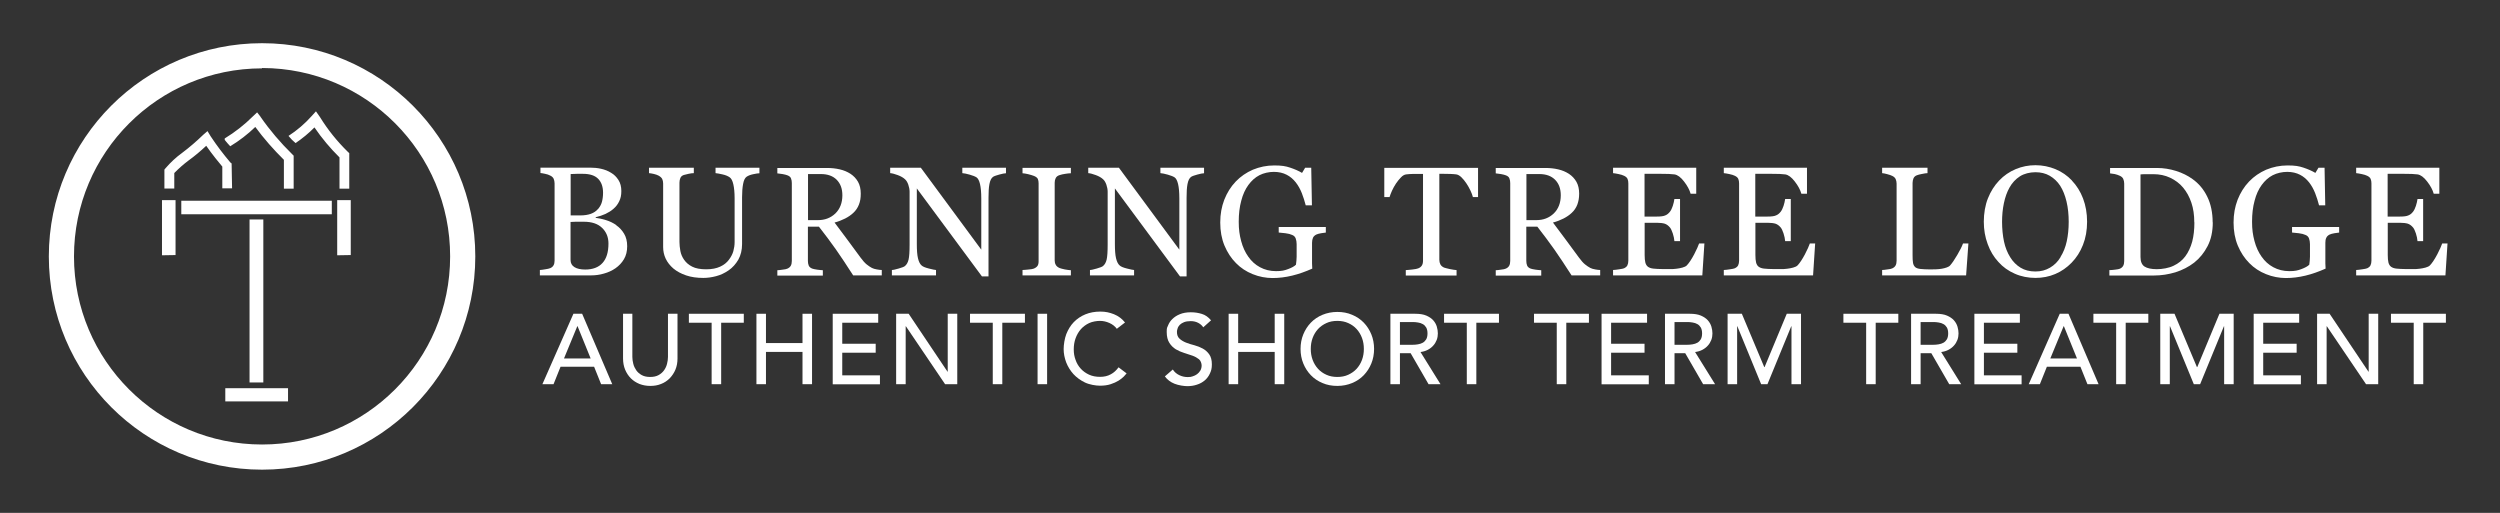 <svg xmlns="http://www.w3.org/2000/svg" id="Layer_1" viewBox="0 0 2176 446.4"><rect x="0" y="0" width="2176" height="446.4" fill="#333333" stroke="none"/><defs><style> .st0 { fill: #fff; } </style></defs><g><path class="st0" d="M536.4,196.1c2.7,1.8,5,4.3,6.8,7.3,1.8,3,2.7,6.6,2.7,10.9s-.9,8.1-2.8,11.3c-1.9,3.2-4.4,5.8-7.4,7.9-2.9,2-6.3,3.6-10,4.6-3.7,1.1-7.5,1.6-11.5,1.6h-44.3v-4.7c1.1,0,2.6-.3,4.6-.6,2-.3,3.5-.6,4.4-1,1.4-.6,2.3-1.4,2.9-2.5.6-1,.9-2.4.9-4v-67.3c0-1.5-.3-2.8-.8-4-.5-1.1-1.5-2.1-3-2.8-1.3-.7-2.8-1.2-4.4-1.5-1.6-.4-3-.6-4.1-.7v-4.7h43.2c3.3,0,6.5.3,9.6,1,3.1.7,6,1.8,8.7,3.5,2.6,1.5,4.7,3.6,6.4,6.3,1.7,2.6,2.5,5.8,2.5,9.6s-.6,6.2-1.8,8.8c-1.2,2.6-2.9,4.8-5,6.6-2,1.8-4.3,3.2-7,4.5-2.6,1.2-5.4,2.1-8.5,2.8v.6c2.7.3,5.7,1,9,2,3.3,1,6.3,2.5,8.9,4.3ZM520.5,182c1.6-1.9,2.8-4,3.4-6.2.6-2.2,1-4.9,1-8,0-5.2-1.4-9.2-4.2-12.1-2.8-2.9-7.2-4.4-13.3-4.4s-3.2,0-5.3,0c-2.1,0-3.9.1-5.4.2v36h8.4c3.6,0,6.7-.5,9.2-1.4s4.6-2.3,6.2-4.2ZM529.6,211.9c0-5.5-1.9-10.1-5.6-13.6-3.7-3.6-9-5.3-15.9-5.3s-5.2,0-7.1,0c-1.9,0-3.4.1-4.4.2v33c0,2.8,1.1,4.9,3.4,6.3,2.2,1.4,5.4,2.1,9.4,2.1,6.5,0,11.6-1.9,15-5.7,3.5-3.8,5.2-9.5,5.2-16.9Z"></path><path class="st0" d="M661.1,150.8c-1.2,0-3,.3-5.4.8-2.4.5-4.3,1.2-5.8,2.2-1.5,1-2.5,3.1-3.1,6.3-.6,3.2-.9,7-.9,11.6v40.7c0,5.2-1.1,9.7-3.2,13.5-2.2,3.8-5,7-8.5,9.4-3.5,2.4-7.1,4.1-11,5.1-3.8,1-7.5,1.5-11,1.5-5.6,0-10.6-.7-15-2.2-4.4-1.5-8.1-3.5-11.1-6-2.9-2.5-5.2-5.4-6.7-8.6-1.5-3.2-2.2-6.6-2.2-10.1v-55.3c0-1.5-.3-2.8-.8-3.9-.5-1-1.5-2-3.1-2.9-1.1-.6-2.5-1.1-4.2-1.5-1.7-.4-3.1-.6-4.2-.7v-4.7h39v4.7c-1.2,0-2.8.2-4.6.6-1.9.4-3.2.7-4.1,1-1.5.5-2.5,1.4-3,2.6-.5,1.2-.8,2.6-.8,4v51.7c0,2.5.3,5.1.8,7.9.5,2.7,1.6,5.3,3.3,7.7,1.7,2.4,4,4.4,7,5.9,2.9,1.5,7,2.3,12.1,2.3s8.9-.8,12.2-2.3c3.3-1.5,5.9-3.6,7.7-6.1,1.8-2.4,3.1-4.9,3.8-7.4.7-2.6,1.1-5.2,1.1-7.8v-38.3c0-4.9-.4-8.9-1.1-12s-1.7-5.1-3.1-6.1c-1.5-1.1-3.6-2-6.3-2.6-2.7-.6-4.7-1-6.1-1.1v-4.7h38.2v4.7Z"></path><path class="st0" d="M767.8,239.7h-25.2c-5.6-8.7-10.6-16.3-15.1-22.7-4.5-6.4-9.4-12.9-14.7-19.7h-9.6v29.7c0,1.5.2,2.9.7,4.1.5,1.2,1.5,2.1,3.1,2.7.8.3,2.2.6,4.2.9,2,.3,3.6.4,5,.5v4.7h-39.6v-4.7c1.1,0,2.6-.2,4.6-.5,2-.2,3.4-.5,4.2-.9,1.3-.6,2.3-1.4,2.9-2.5.6-1.1.9-2.5.9-4.2v-67.7c0-1.5-.2-2.9-.7-4.1-.4-1.2-1.5-2.1-3.1-2.7-1.1-.4-2.5-.8-4.3-1.1-1.8-.3-3.3-.5-4.5-.6v-4.7h43.2c4,0,7.7.4,11.1,1.2,3.5.8,6.6,2.1,9.4,3.9,2.7,1.8,4.9,4.1,6.5,6.9,1.6,2.8,2.4,6.3,2.4,10.3s-.5,6.8-1.6,9.6c-1.1,2.8-2.7,5.2-4.9,7.2-2,1.9-4.4,3.5-7.1,4.9-2.8,1.4-5.8,2.6-9.2,3.5,4.6,6.1,8.5,11.3,11.5,15.4,3.1,4.2,6.8,9.3,11.2,15.2,1.9,2.6,3.7,4.6,5.2,5.8,1.6,1.3,3.1,2.3,4.6,3.1,1.1.6,2.6,1,4.3,1.3,1.7.3,3.1.5,4.3.5v4.7ZM733.2,170c0-5.7-1.6-10.1-4.9-13.5-3.3-3.3-7.8-5-13.8-5h-11.2v40.1h8.6c6.1,0,11.1-1.9,15.2-5.8,4-3.9,6.1-9.2,6.1-15.8Z"></path><path class="st0" d="M875.6,150.8c-1.2,0-3.1.4-5.7,1.1-2.5.7-4.4,1.3-5.5,2-1.6,1.1-2.6,3.2-3.2,6.3-.6,3.1-.8,7.1-.8,11.9v68.5h-5.7l-56.7-76.6v48.3c0,5.4.3,9.6,1,12.5.7,2.9,1.7,5,3.1,6.2,1,1,3.1,1.9,6.3,2.7,3.2.8,5.3,1.3,6.3,1.3v4.7h-38.4v-4.7c1.2,0,3.2-.5,6-1.3,2.8-.8,4.6-1.5,5.3-2.1,1.5-1.2,2.6-3.1,3.2-5.6.6-2.5.9-6.8.9-13v-46.1c0-2-.4-4-1.1-6.1-.7-2-1.6-3.6-2.8-4.7-1.6-1.5-3.7-2.7-6.4-3.7-2.7-1-4.9-1.6-6.6-1.7v-4.7h26.7l52.6,71.3v-44.5c0-5.4-.4-9.6-1.1-12.6-.7-2.9-1.7-4.9-3-5.8-1.2-.8-3.2-1.6-6-2.4-2.8-.8-4.9-1.2-6.4-1.3v-4.7h38v4.7Z"></path><path class="st0" d="M932.1,239.7h-42.1v-4.7c1.2,0,2.9-.2,5.1-.4,2.2-.2,3.8-.4,4.7-.8,1.5-.6,2.5-1.4,3.2-2.3.7-1,1-2.4,1-4.1v-67.8c0-1.5-.2-2.8-.7-3.9-.5-1-1.6-1.9-3.4-2.6-1.3-.5-3-1-5-1.5-2-.5-3.6-.7-4.9-.8v-4.7h42.1v4.7c-1.4,0-3,.2-4.9.5-1.9.3-3.5.6-4.9,1.1-1.7.5-2.8,1.4-3.4,2.6-.6,1.2-.9,2.5-.9,4v67.7c0,1.5.3,2.7,1,3.9.6,1.1,1.7,2,3.3,2.7.9.4,2.4.7,4.5,1.2,2.1.4,3.9.6,5.3.7v4.7Z"></path><path class="st0" d="M1048,150.8c-1.2,0-3.1.4-5.7,1.1-2.5.7-4.4,1.3-5.5,2-1.6,1.1-2.6,3.2-3.2,6.3-.6,3.1-.8,7.1-.8,11.9v68.5h-5.7l-56.7-76.6v48.3c0,5.4.3,9.6,1,12.5.7,2.9,1.7,5,3.1,6.2,1,1,3.1,1.9,6.3,2.7,3.2.8,5.3,1.3,6.3,1.3v4.7h-38.4v-4.7c1.2,0,3.2-.5,6-1.3,2.8-.8,4.6-1.5,5.3-2.1,1.5-1.2,2.6-3.1,3.2-5.6.6-2.5.9-6.8.9-13v-46.1c0-2-.4-4-1.1-6.1-.7-2-1.6-3.6-2.8-4.7-1.6-1.5-3.7-2.7-6.4-3.7-2.7-1-4.9-1.6-6.6-1.7v-4.7h26.7l52.6,71.3v-44.5c0-5.4-.4-9.6-1.1-12.6-.7-2.9-1.7-4.9-3-5.8-1.2-.8-3.2-1.6-6-2.4-2.8-.8-4.9-1.2-6.4-1.3v-4.7h38v4.7Z"></path><path class="st0" d="M1154.2,202.4c-1.1.1-2.5.3-4.3.6-1.8.3-3.2.7-4.3,1.2-1.3.7-2.3,1.6-2.8,2.8-.5,1.2-.8,2.6-.8,4.3v7.3c0,5.3,0,8.8,0,10.7,0,1.8.1,3.4.2,4.5-5.8,2.6-11.7,4.7-17.5,6.1s-11.5,2.1-17.1,2.1-11.7-1.1-17.3-3.4c-5.5-2.2-10.4-5.4-14.5-9.6-4.2-4.2-7.5-9.3-10-15.2-2.5-6-3.7-12.7-3.7-20.1s1.2-13.7,3.5-19.8c2.4-6.1,5.7-11.4,10-15.9,4.2-4.4,9.2-7.8,14.9-10.3,5.8-2.4,12-3.7,18.6-3.7s9.9.6,13.8,1.9c3.9,1.3,7.4,2.8,10.4,4.6l2.7-4.5h5.3l.6,32.7h-5.4c-.9-3.6-2.1-7.2-3.4-10.6-1.4-3.5-3.1-6.6-5.3-9.4-2.2-2.8-4.8-5-7.9-6.6-3.1-1.6-6.8-2.5-11.1-2.5s-8.9,1-12.6,2.9c-3.7,1.9-6.9,4.8-9.6,8.5-2.7,3.7-4.8,8.2-6.2,13.7-1.5,5.5-2.2,11.5-2.2,18.3s.7,11.5,2.1,16.8c1.4,5.3,3.5,9.8,6.2,13.6,2.7,3.9,6.1,7,10.2,9.2,4.1,2.2,8.7,3.4,13.9,3.4s7.4-.6,10.6-1.8c3.2-1.2,5.4-2.4,6.8-3.8.4-2.3.5-4.6.6-6.9,0-2.3,0-4.3,0-5.9v-5.1c0-1.8-.3-3.5-.8-4.9-.5-1.4-1.5-2.5-3.1-3.1-1.5-.7-3.4-1.2-5.9-1.5-2.5-.3-4.4-.5-5.8-.6v-4.8h41v4.8Z"></path><path class="st0" d="M1286.5,171.5h-4.5c-.4-1.6-1.1-3.5-2.1-5.6-1-2.2-2.2-4.2-3.5-6.2-1.3-2-2.8-3.8-4.3-5.3s-3.1-2.4-4.5-2.6c-1.4-.2-3.1-.3-5.2-.4-2.1,0-4-.1-5.8-.1h-3.8v74.8c0,1.5.3,2.8.9,4,.6,1.2,1.7,2.1,3.2,2.8.8.3,2.4.7,5,1.3,2.5.5,4.5.8,5.9.9v4.7h-44.2v-4.7c1.2,0,3.1-.3,5.6-.5,2.5-.3,4.3-.6,5.2-1,1.5-.6,2.5-1.4,3.2-2.5.7-1.1,1-2.5,1-4.3v-75.4h-3.8c-1.4,0-3.1,0-5.1,0-2,0-4,.2-5.8.4-1.5.2-3,1-4.5,2.6s-3,3.3-4.3,5.3-2.5,4.1-3.5,6.3c-1,2.2-1.7,4.1-2.1,5.5h-4.6v-25.4h81.6v25.4Z"></path><path class="st0" d="M1393.1,239.7h-25.2c-5.6-8.7-10.6-16.3-15.1-22.7-4.5-6.4-9.4-12.9-14.7-19.7h-9.6v29.7c0,1.5.2,2.9.7,4.1.5,1.2,1.5,2.1,3.1,2.7.8.3,2.2.6,4.2.9s3.6.4,5,.5v4.7h-39.6v-4.7c1.1,0,2.6-.2,4.6-.5,2-.2,3.4-.5,4.2-.9,1.3-.6,2.3-1.4,2.9-2.5.6-1.1.9-2.5.9-4.2v-67.7c0-1.5-.2-2.9-.7-4.1-.4-1.2-1.5-2.1-3.1-2.7-1.1-.4-2.5-.8-4.3-1.1-1.8-.3-3.3-.5-4.5-.6v-4.7h43.2c4,0,7.7.4,11.1,1.2,3.5.8,6.6,2.1,9.4,3.9,2.7,1.8,4.9,4.1,6.5,6.9,1.6,2.8,2.4,6.3,2.4,10.3s-.6,6.8-1.6,9.6c-1.1,2.8-2.7,5.2-4.9,7.2-2,1.9-4.4,3.5-7.1,4.9-2.8,1.4-5.8,2.6-9.2,3.5,4.6,6.1,8.5,11.3,11.5,15.4,3.1,4.2,6.8,9.3,11.2,15.2,1.9,2.6,3.7,4.6,5.2,5.8,1.6,1.3,3.1,2.3,4.6,3.1,1.1.6,2.6,1,4.3,1.3,1.7.3,3.1.5,4.3.5v4.7ZM1358.5,170c0-5.7-1.6-10.1-4.9-13.5-3.3-3.3-7.8-5-13.8-5h-11.2v40.1h8.6c6.1,0,11.1-1.9,15.2-5.8,4-3.9,6.1-9.2,6.1-15.8Z"></path><path class="st0" d="M1483.5,212.1l-1.8,27.6h-77.7v-4.7c1.3,0,3.1-.3,5.3-.6,2.2-.3,3.6-.6,4.3-.9,1.4-.7,2.4-1.5,2.9-2.6.5-1.1.8-2.4.8-4v-67.3c0-1.5-.2-2.7-.7-3.9-.5-1.1-1.5-2-3-2.7-1.2-.6-2.8-1.1-4.8-1.5-2-.4-3.6-.7-4.8-.8v-4.7h72.4v22.6h-4.9c-.9-3.3-2.8-6.9-5.7-10.6-2.9-3.8-5.7-5.8-8.3-6.2-1.4-.2-3-.3-4.9-.4-1.9,0-4-.1-6.5-.1h-14.7v37.2h10.6c3.4,0,5.9-.3,7.4-1,1.6-.6,2.9-1.7,4.1-3.2,1-1.3,1.8-3,2.5-5.1.7-2.1,1.1-4.1,1.4-6h4.9v36.7h-4.9c-.2-2.1-.6-4.3-1.4-6.7-.8-2.4-1.6-4.1-2.4-5.1-1.4-1.7-2.9-2.8-4.6-3.4-1.7-.5-4-.8-6.9-.8h-10.6v28c0,2.8.2,5,.6,6.6.4,1.6,1.2,2.9,2.3,3.7,1.1.8,2.7,1.4,4.7,1.6s4.8.4,8.4.4h5.7c2.4,0,4.4,0,6-.3,1.7-.2,3.4-.5,5.2-1,1.8-.5,3-1.1,3.8-1.9,2-2.1,4.1-5.3,6.4-9.6,2.2-4.3,3.6-7.4,4.3-9.5h4.7Z"></path><path class="st0" d="M1579.9,212.1l-1.8,27.6h-77.7v-4.7c1.3,0,3.1-.3,5.3-.6,2.2-.3,3.6-.6,4.3-.9,1.4-.7,2.4-1.5,2.9-2.6.5-1.1.8-2.4.8-4v-67.3c0-1.5-.2-2.7-.7-3.9-.5-1.1-1.5-2-3-2.7-1.2-.6-2.8-1.1-4.8-1.5-2-.4-3.6-.7-4.8-.8v-4.7h72.4v22.6h-4.9c-.9-3.3-2.8-6.9-5.7-10.6-2.9-3.8-5.7-5.8-8.3-6.2-1.4-.2-3-.3-4.9-.4-1.9,0-4-.1-6.5-.1h-14.7v37.2h10.6c3.4,0,5.9-.3,7.4-1,1.6-.6,2.9-1.7,4.1-3.2,1-1.3,1.8-3,2.5-5.1.7-2.1,1.1-4.1,1.4-6h4.9v36.7h-4.9c-.2-2.1-.6-4.3-1.4-6.7-.8-2.4-1.6-4.1-2.4-5.1-1.4-1.7-2.9-2.8-4.6-3.4-1.7-.5-4-.8-6.9-.8h-10.6v28c0,2.8.2,5,.6,6.6.4,1.6,1.2,2.9,2.3,3.7,1.1.8,2.7,1.4,4.7,1.6s4.8.4,8.4.4h5.7c2.4,0,4.4,0,6-.3,1.7-.2,3.4-.5,5.2-1,1.8-.5,3-1.1,3.8-1.9,2-2.1,4.1-5.3,6.4-9.6,2.2-4.3,3.6-7.4,4.3-9.5h4.7Z"></path><path class="st0" d="M1713.3,211.9l-2,27.8h-73.1v-4.7c1.1,0,2.6-.2,4.6-.5,2-.2,3.4-.5,4.2-.9,1.3-.6,2.3-1.4,2.9-2.5.6-1.1.9-2.5.9-4.2v-67c0-1.5-.3-2.8-.8-4-.5-1.1-1.5-2.1-3-2.8-1-.5-2.4-1-4.3-1.5-1.8-.5-3.3-.8-4.5-.9v-4.7h39.5v4.7c-1.2,0-2.8.3-4.8.7-2,.4-3.4.7-4.3,1.1-1.5.5-2.5,1.4-3.1,2.7-.5,1.3-.8,2.6-.8,4.1v62.8c0,2.9.1,5.2.4,6.8.3,1.6,1,2.8,2,3.7,1,.8,2.5,1.3,4.5,1.5,2,.2,4.8.4,8.4.4s3.3,0,5.1-.1c1.8,0,3.4-.3,5-.5,1.5-.3,3-.6,4.3-1.1,1.3-.5,2.3-1,2.9-1.7,1.8-2,3.9-5.1,6.3-9.2,2.4-4.1,4.1-7.4,5-10h4.7Z"></path><path class="st0" d="M1803.4,157.2c4.1,4.3,7.4,9.5,9.7,15.6,2.3,6.1,3.5,12.8,3.5,20.2s-1.2,14.2-3.6,20.2c-2.4,6.1-5.7,11.2-9.9,15.5-4.1,4.2-8.8,7.5-14.2,9.8-5.4,2.3-11.2,3.4-17.3,3.4s-12.5-1.2-18-3.7c-5.5-2.4-10.3-5.8-14.2-10.2-4-4.3-7.1-9.4-9.3-15.5-2.3-6.1-3.4-12.6-3.4-19.6s1.2-14.4,3.6-20.3c2.4-6,5.6-11.1,9.8-15.5,4.1-4.3,8.9-7.6,14.4-9.9,5.5-2.3,11.2-3.4,17.2-3.4s12,1.2,17.5,3.5c5.5,2.3,10.2,5.6,14.2,9.8ZM1793.5,223.6c2.5-4,4.3-8.5,5.4-13.6,1.1-5.1,1.7-10.7,1.7-16.9s-.6-12.3-1.9-17.7c-1.3-5.4-3.1-9.9-5.5-13.7-2.4-3.7-5.5-6.6-9.1-8.7-3.6-2.1-7.8-3.1-12.5-3.1s-9.8,1.2-13.5,3.6c-3.7,2.4-6.7,5.6-9,9.7-2.2,3.9-3.8,8.4-4.9,13.6-1.1,5.2-1.6,10.6-1.6,16.4s.6,12,1.7,17.1c1.1,5.1,2.9,9.6,5.4,13.6,2.4,3.9,5.4,6.9,9,9.1,3.6,2.2,7.9,3.3,12.9,3.3s8.9-1.1,12.7-3.3c3.8-2.2,6.9-5.3,9.2-9.2Z"></path><path class="st0" d="M1926,193.5c0,8-1.5,14.9-4.5,20.7-3,5.8-6.9,10.6-11.7,14.4-4.8,3.7-10.3,6.5-16.3,8.4-6,1.8-12.2,2.8-18.7,2.8h-38.8v-4.7c1.3,0,2.9-.1,5-.4,2-.2,3.4-.5,4.1-.8,1.3-.6,2.3-1.4,2.9-2.5.6-1.1.9-2.5.9-4.1v-67.5c0-1.5-.3-2.8-.8-4-.5-1.2-1.5-2.1-3-2.8-1.4-.7-2.8-1.1-4.4-1.5-1.6-.3-2.9-.5-4.1-.6v-4.7h40.9c5.6,0,11.2.9,16.6,2.6,5.4,1.7,10.2,4.1,14.2,7,5.5,3.9,9.8,9,12.9,15.4,3.1,6.3,4.7,13.8,4.7,22.4ZM1909.9,193.5c0-6.3-.8-12-2.5-17-1.7-5.1-4.1-9.5-7.3-13.3-3-3.6-6.8-6.4-11.2-8.5-4.4-2.1-9.3-3.1-14.7-3.1s-3.8,0-6.1,0c-2.3,0-3.9.1-5,.2v71.9c0,4,1.2,6.8,3.5,8.3,2.3,1.5,5.9,2.3,10.7,2.3s10.5-1,14.6-3c4.2-2,7.6-4.7,10.2-8.2,2.7-3.7,4.7-8,6-12.8,1.3-4.9,1.9-10.5,1.9-16.8Z"></path><path class="st0" d="M2036.2,202.4c-1.1.1-2.5.3-4.3.6-1.8.3-3.2.7-4.3,1.2-1.3.7-2.3,1.6-2.8,2.8-.6,1.2-.8,2.6-.8,4.3v7.3c0,5.3,0,8.8,0,10.7,0,1.8.1,3.4.2,4.5-5.8,2.6-11.7,4.7-17.5,6.1-5.8,1.4-11.5,2.1-17.1,2.1s-11.7-1.1-17.3-3.4c-5.5-2.2-10.4-5.4-14.5-9.6-4.2-4.2-7.5-9.3-10-15.2-2.5-6-3.7-12.7-3.7-20.1s1.2-13.7,3.5-19.8c2.4-6.1,5.7-11.4,10-15.9,4.2-4.4,9.2-7.8,14.9-10.3,5.8-2.4,12-3.7,18.6-3.7s9.9.6,13.8,1.9c3.9,1.3,7.4,2.8,10.4,4.6l2.7-4.5h5.3l.6,32.7h-5.4c-.9-3.6-2.1-7.2-3.4-10.6-1.4-3.5-3.1-6.6-5.3-9.4-2.2-2.8-4.8-5-7.9-6.6-3.1-1.6-6.8-2.5-11.1-2.5s-8.9,1-12.6,2.9c-3.7,1.9-6.9,4.8-9.6,8.5-2.7,3.7-4.8,8.2-6.2,13.7-1.5,5.5-2.2,11.5-2.2,18.3s.7,11.5,2.1,16.8,3.5,9.8,6.2,13.6c2.7,3.9,6.1,7,10.2,9.2,4.1,2.2,8.7,3.4,13.9,3.4s7.4-.6,10.6-1.8c3.2-1.2,5.4-2.4,6.8-3.8.4-2.3.5-4.6.6-6.9,0-2.3,0-4.3,0-5.9v-5.1c0-1.8-.3-3.5-.8-4.9-.5-1.4-1.5-2.5-3.1-3.1-1.5-.7-3.4-1.2-5.9-1.5-2.5-.3-4.4-.5-5.8-.6v-4.8h41v4.8Z"></path><path class="st0" d="M2130.3,212.1l-1.8,27.6h-77.7v-4.7c1.3,0,3.1-.3,5.3-.6,2.2-.3,3.6-.6,4.3-.9,1.4-.7,2.4-1.5,2.9-2.6.5-1.1.8-2.4.8-4v-67.3c0-1.5-.2-2.7-.7-3.9-.5-1.1-1.5-2-3-2.7-1.2-.6-2.8-1.1-4.8-1.5-2-.4-3.6-.7-4.8-.8v-4.7h72.4v22.6h-4.9c-.9-3.3-2.8-6.9-5.7-10.6-2.9-3.8-5.7-5.8-8.3-6.2-1.4-.2-3-.3-4.9-.4-1.9,0-4-.1-6.5-.1h-14.7v37.2h10.6c3.4,0,5.9-.3,7.4-1,1.6-.6,2.9-1.7,4.1-3.2,1-1.3,1.8-3,2.5-5.1.7-2.1,1.1-4.1,1.4-6h4.9v36.7h-4.9c-.2-2.1-.6-4.3-1.4-6.7-.8-2.4-1.6-4.1-2.4-5.1-1.4-1.7-2.9-2.8-4.6-3.4-1.7-.5-4-.8-6.9-.8h-10.6v28c0,2.8.2,5,.6,6.6.4,1.6,1.2,2.9,2.3,3.7,1.1.8,2.7,1.4,4.7,1.6s4.8.4,8.4.4h5.7c2.4,0,4.4,0,6-.3,1.7-.2,3.4-.5,5.2-1,1.8-.5,3-1.1,3.8-1.9,2-2.1,4.1-5.3,6.4-9.6,2.2-4.3,3.6-7.4,4.3-9.5h4.7Z"></path></g><g><path class="st0" d="M499.2,273.1h7.5l26.2,61.3h-9.7l-6.1-15.2h-29.2l-6.1,15.2h-9.7l27-61.3ZM514.1,312l-11.4-28.1h-.2l-11.6,28.1h23.2Z"></path><path class="st0" d="M550.4,273.1v37.6c0,1.9.3,3.9.8,5.9.5,2.1,1.4,3.9,2.6,5.7,1.2,1.7,2.8,3.1,4.8,4.2,2,1.1,4.4,1.6,7.3,1.6s5.3-.5,7.3-1.6c2-1.1,3.6-2.5,4.8-4.2,1.2-1.7,2.1-3.6,2.6-5.7.5-2,.8-4,.8-5.9v-37.6h8.3v38.9c0,3.6-.6,6.8-1.8,9.7-1.2,2.9-2.9,5.4-5,7.6-2.1,2.1-4.6,3.8-7.5,4.9-2.9,1.2-6,1.7-9.4,1.7s-6.5-.6-9.4-1.7c-2.9-1.2-5.4-2.8-7.5-4.9-2.1-2.1-3.8-4.7-5-7.6-1.2-2.9-1.8-6.2-1.8-9.7v-38.9h8.3Z"></path><path class="st0" d="M619.3,280.9h-19.7v-7.8h47.8v7.8h-19.7v53.5h-8.3v-53.5Z"></path><path class="st0" d="M658.4,273.1h8.3v25.5h31.8v-25.5h8.3v61.3h-8.3v-28.1h-31.8v28.1h-8.3v-61.3Z"></path><path class="st0" d="M724.8,273.1h39.6v7.8h-31.3v18.3h29.1v7.8h-29.1v19.7h32.8v7.8h-41.1v-61.3Z"></path><path class="st0" d="M780,273.1h10.9l33.8,50.4h.2v-50.4h8.3v61.3h-10.6l-34.1-50.4h-.2v50.4h-8.3v-61.3Z"></path><path class="st0" d="M864,280.9h-19.7v-7.8h47.8v7.8h-19.7v53.5h-8.3v-53.5Z"></path><path class="st0" d="M903.1,273.1h8.3v61.3h-8.3v-61.3Z"></path><path class="st0" d="M972.2,286.3c-1.7-2.3-3.9-4-6.6-5.2-2.7-1.2-5.4-1.8-8.2-1.8s-6.6.6-9.4,1.9c-2.8,1.3-5.2,3.1-7.2,5.3-2,2.3-3.5,4.9-4.6,7.9-1.1,3-1.6,6.3-1.6,9.7s.5,6.3,1.6,9.2c1,2.9,2.5,5.4,4.5,7.6,2,2.2,4.4,3.9,7.2,5.2,2.8,1.3,6,1.9,9.6,1.9s6.6-.7,9.3-2.2c2.7-1.4,4.9-3.5,6.8-6.1l7,5.3c-.5.6-1.3,1.5-2.4,2.7-1.2,1.2-2.7,2.4-4.6,3.6-1.9,1.2-4.2,2.2-6.9,3.1-2.7.9-5.8,1.3-9.3,1.3s-9.2-.9-13.1-2.8-7.2-4.3-10-7.3c-2.7-3-4.8-6.4-6.3-10.2-1.4-3.8-2.2-7.6-2.2-11.5s.8-9.1,2.3-13.1c1.6-4,3.7-7.5,6.5-10.4,2.8-2.9,6.2-5.2,10.1-6.8,3.9-1.6,8.3-2.4,13-2.4s8,.8,11.9,2.3c3.9,1.6,7.1,4,9.6,7.2l-6.9,5.3Z"></path><path class="st0" d="M1020.8,321.6c1.5,2.3,3.4,3.9,5.8,5,2.3,1.1,4.7,1.6,7.2,1.6s2.8-.2,4.2-.6c1.4-.4,2.8-1.1,3.9-1.9,1.2-.9,2.1-1.9,2.9-3.2.7-1.3,1.1-2.7,1.1-4.4s-.8-4.2-2.3-5.4c-1.5-1.2-3.4-2.3-5.6-3.1-2.2-.8-4.6-1.6-7.3-2.4-2.6-.8-5.1-1.9-7.3-3.2-2.2-1.4-4.1-3.2-5.6-5.6-1.5-2.3-2.3-5.5-2.3-9.5s.4-3.7,1.2-5.7c.8-2,2-3.9,3.7-5.5,1.7-1.7,3.8-3.1,6.5-4.2,2.6-1.1,5.8-1.7,9.5-1.7s6.6.5,9.6,1.4c3.1.9,5.7,2.8,8.1,5.6l-6.8,6.1c-1-1.6-2.5-2.9-4.4-3.9-1.9-1-4.1-1.5-6.5-1.5s-4.2.3-5.8.9c-1.5.6-2.8,1.4-3.7,2.3-.9,1-1.6,2-1.9,3.1-.4,1.1-.6,2.1-.6,3,0,2.6.7,4.6,2.3,6,1.5,1.4,3.4,2.5,5.6,3.4,2.2.9,4.6,1.6,7.3,2.3,2.6.7,5.1,1.7,7.3,2.9,2.2,1.2,4.1,2.9,5.6,5,1.5,2.1,2.3,5,2.3,8.7s-.6,5.6-1.7,8c-1.1,2.4-2.6,4.4-4.5,6-1.9,1.6-4.2,2.9-6.8,3.7-2.6.9-5.4,1.3-8.3,1.3s-7.7-.7-11.2-2.1c-3.5-1.4-6.3-3.5-8.4-6.4l6.8-5.9Z"></path><path class="st0" d="M1069.4,273.1h8.3v25.5h31.8v-25.5h8.3v61.3h-8.3v-28.1h-31.8v28.1h-8.3v-61.3Z"></path><path class="st0" d="M1164,335.9c-4.7,0-9-.8-12.9-2.5-3.9-1.6-7.3-3.9-10.1-6.8-2.8-2.9-5-6.3-6.6-10.2-1.6-3.9-2.4-8.2-2.4-12.7s.8-8.8,2.4-12.7c1.6-3.9,3.8-7.3,6.6-10.2,2.8-2.9,6.2-5.2,10.1-6.8,3.9-1.6,8.2-2.5,12.9-2.5s9,.8,12.9,2.5c3.9,1.6,7.3,3.9,10.1,6.8,2.8,2.9,5,6.3,6.6,10.2,1.6,3.9,2.4,8.2,2.4,12.7s-.8,8.8-2.4,12.7c-1.6,3.9-3.8,7.3-6.6,10.2-2.8,2.9-6.2,5.2-10.1,6.8-3.9,1.6-8.2,2.5-12.9,2.5ZM1164,328.1c3.5,0,6.7-.6,9.5-1.9,2.8-1.3,5.3-3,7.3-5.2,2-2.2,3.6-4.8,4.7-7.8,1.1-3,1.6-6.1,1.6-9.5s-.5-6.5-1.6-9.5c-1.1-3-2.7-5.6-4.7-7.8-2-2.2-4.4-3.9-7.3-5.2-2.8-1.3-6-1.9-9.5-1.9s-6.7.6-9.5,1.9c-2.8,1.3-5.3,3-7.3,5.2-2,2.2-3.6,4.8-4.7,7.8-1.1,3-1.6,6.1-1.6,9.5s.5,6.5,1.6,9.5c1.1,3,2.7,5.6,4.7,7.8,2,2.2,4.4,3.9,7.3,5.2,2.8,1.3,6,1.9,9.5,1.9Z"></path><path class="st0" d="M1210.2,273.1h21.6c3.9,0,7.2.5,9.7,1.6,2.5,1.1,4.5,2.4,6,4.1s2.5,3.5,3.1,5.5c.6,2.1.9,4,.9,5.9s-.3,3.9-1,5.7c-.7,1.8-1.7,3.5-3,4.9-1.3,1.5-2.9,2.7-4.8,3.7-1.9,1-4,1.6-6.3,1.9l17.4,28h-10.4l-15.6-27h-9.3v27h-8.3v-61.3ZM1218.5,300.1h10.9c1.6,0,3.2-.1,4.8-.4,1.6-.3,3-.7,4.2-1.4,1.2-.7,2.2-1.7,3-3,.7-1.3,1.1-3,1.1-5.1s-.4-3.8-1.1-5.1c-.8-1.3-1.7-2.3-3-3-1.2-.7-2.7-1.2-4.2-1.4-1.6-.3-3.2-.4-4.8-.4h-10.9v19.7Z"></path><path class="st0" d="M1276.6,280.9h-19.7v-7.8h47.8v7.8h-19.7v53.5h-8.3v-53.5Z"></path><path class="st0" d="M1354.9,280.9h-19.7v-7.8h47.8v7.8h-19.7v53.5h-8.3v-53.5Z"></path><path class="st0" d="M1394,273.1h39.6v7.8h-31.3v18.3h29.1v7.8h-29.1v19.7h32.8v7.8h-41.1v-61.3Z"></path><path class="st0" d="M1449.2,273.1h21.6c3.9,0,7.2.5,9.7,1.6,2.5,1.1,4.5,2.4,6,4.1s2.5,3.5,3.1,5.5c.6,2.1.9,4,.9,5.9s-.3,3.9-1,5.7c-.7,1.8-1.7,3.5-3,4.9-1.3,1.5-2.9,2.7-4.8,3.7-1.9,1-4,1.6-6.3,1.9l17.4,28h-10.4l-15.6-27h-9.3v27h-8.3v-61.3ZM1457.5,300.1h10.9c1.6,0,3.2-.1,4.8-.4,1.6-.3,3-.7,4.2-1.4,1.2-.7,2.2-1.7,3-3,.7-1.3,1.1-3,1.1-5.1s-.4-3.8-1.1-5.1c-.8-1.3-1.7-2.3-3-3-1.2-.7-2.7-1.2-4.2-1.4-1.6-.3-3.2-.4-4.8-.4h-10.9v19.7Z"></path><path class="st0" d="M1503.7,273.1h12.4l19.5,46.4h.3l19.3-46.4h12.4v61.3h-8.3v-50.4h-.2l-20.7,50.4h-5.5l-20.7-50.4h-.2v50.4h-8.3v-61.3Z"></path><path class="st0" d="M1624.2,280.9h-19.7v-7.8h47.8v7.8h-19.7v53.5h-8.3v-53.5Z"></path><path class="st0" d="M1663.4,273.1h21.6c3.9,0,7.2.5,9.7,1.6,2.5,1.1,4.5,2.4,6,4.1s2.5,3.5,3.1,5.5c.6,2.1.9,4,.9,5.9s-.3,3.9-1,5.7c-.7,1.8-1.7,3.5-3,4.9-1.3,1.5-2.9,2.7-4.8,3.7-1.9,1-4,1.6-6.3,1.9l17.4,28h-10.4l-15.6-27h-9.3v27h-8.3v-61.3ZM1671.7,300.1h10.9c1.6,0,3.2-.1,4.8-.4,1.6-.3,3-.7,4.2-1.4,1.2-.7,2.2-1.7,3-3,.7-1.3,1.1-3,1.1-5.1s-.4-3.8-1.1-5.1c-.8-1.3-1.7-2.3-3-3-1.2-.7-2.7-1.2-4.2-1.4-1.6-.3-3.2-.4-4.8-.4h-10.9v19.7Z"></path><path class="st0" d="M1718.5,273.1h39.6v7.8h-31.3v18.3h29.1v7.8h-29.1v19.7h32.8v7.8h-41.1v-61.3Z"></path><path class="st0" d="M1792.9,273.1h7.5l26.2,61.3h-9.7l-6.1-15.2h-29.2l-6.1,15.2h-9.7l27-61.3ZM1807.8,312l-11.4-28.1h-.2l-11.6,28.1h23.2Z"></path><path class="st0" d="M1841.8,280.9h-19.7v-7.8h47.8v7.8h-19.7v53.5h-8.3v-53.5Z"></path><path class="st0" d="M1880.3,273.1h12.4l19.5,46.4h.3l19.3-46.4h12.4v61.3h-8.3v-50.4h-.2l-20.7,50.4h-5.5l-20.7-50.4h-.2v50.4h-8.3v-61.3Z"></path><path class="st0" d="M1961.6,273.1h39.6v7.8h-31.3v18.3h29.1v7.8h-29.1v19.7h32.8v7.8h-41.1v-61.3Z"></path><path class="st0" d="M2016.8,273.1h10.9l33.8,50.4h.2v-50.4h8.3v61.3h-10.6l-34.1-50.4h-.2v50.4h-8.3v-61.3Z"></path><path class="st0" d="M2100.8,280.9h-19.7v-7.8h47.8v7.8h-19.7v53.5h-8.3v-53.5Z"></path></g><g><path class="st0" d="M288.8,186.5h-131v-11.8h131v11.8ZM305.3,222v-47.8h-11.8v48l11.8-.2ZM196.1,349.4h54.6v-11.5h-54.6v11.5ZM152.8,222v-47.8h-11.8v48l11.8-.2ZM229.2,332.9v-141.9h-12v141.9h12ZM257.3,124.5c5.9-4,11.4-8.5,16.4-13.6,6.4,9.4,13.7,18.1,21.8,26.1v27.2h8.5v-30.9l-1.3-1.2c-9.3-9.1-17.4-19.2-24.2-30.2l-3.5-5-3.9,4.3c-5.9,6.6-12.6,12.3-20,17.1,1.9,2.3,3.9,4.4,6.2,6.3ZM226.7,101.5l-2.9-3.7-3.4,3.2c-7.5,7.5-15.8,14-24.8,19.5v1.3c1.5,1.9,3.1,3.7,4.8,5.5,7.9-4.8,15.2-10.4,21.8-16.8,7.5,10.2,15.9,19.7,24.9,28.6v25.1h8.5v-28.7l-1.3-1.3c-10.2-10-19.5-20.9-27.6-32.6ZM201.5,142.2l-1-.8c-6.1-7.2-11.9-14.8-17.1-22.7l-2.8-4.6-3.8,3.3c-5.8,5.6-11.8,10.8-18.2,15.6-5.4,3.9-10.2,8.4-14.5,13.4l-1,1.2v16.5h8.6v-13.5c3.9-4,8-7.6,12.4-10.9,5.4-3.9,10.5-8.2,15.4-12.8,5.2,7.5,11.6,15.3,14,18.1v18.9h8.5l-.4-21.7Z"></path><path class="st0" d="M228.1,408.8c-102.5,0-185.6-83.1-185.6-185.6S125.6,37.6,228.1,37.6s185.6,83.1,185.6,185.6-83.1,185.6-185.6,185.6ZM228.1,59.5c-90.4,0-163.7,73.3-163.7,163.7s73.3,163.7,163.7,163.7,163.7-73.3,163.7-163.7c.1-90.4-73.1-163.8-163.5-164,0,0-.1,0-.2,0v.2Z"></path></g></svg>